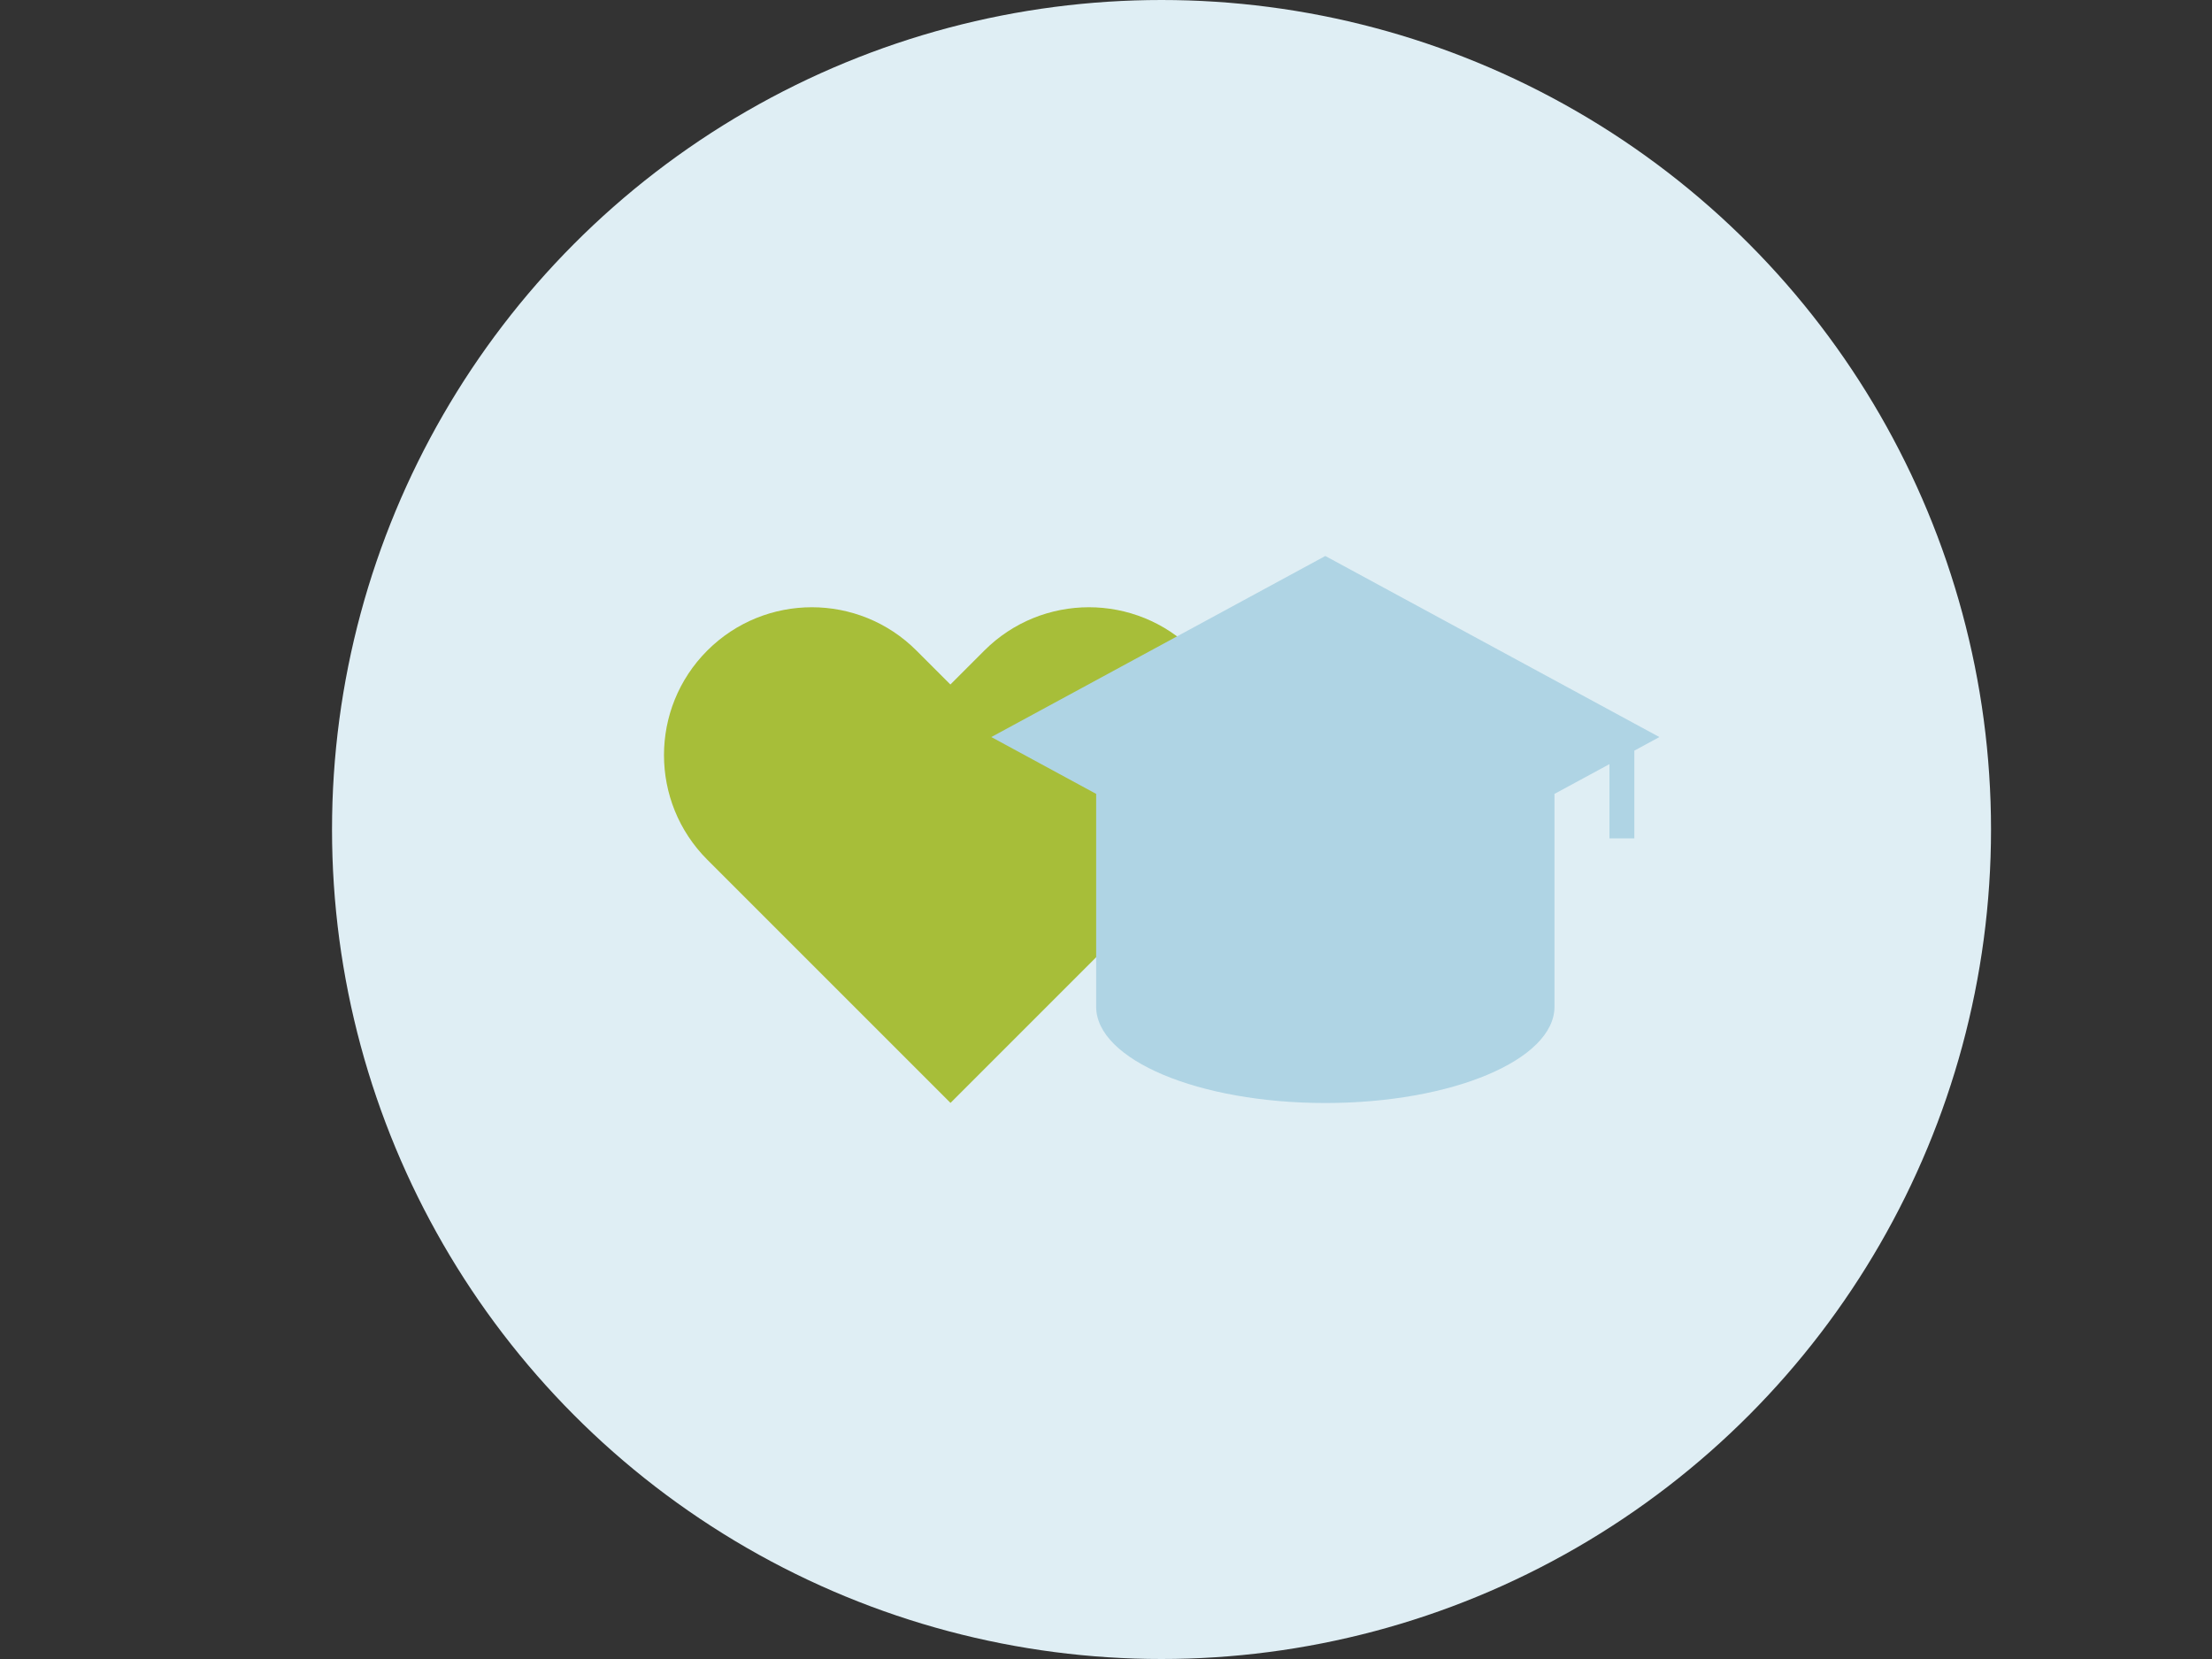 <?xml version="1.0" encoding="UTF-8"?> <svg xmlns="http://www.w3.org/2000/svg" id="Layer_1" width="200" height="150" viewBox="0 0 200 150"><rect x="0" y="0" width="200" height="150" fill="#333333" stroke="none"/><defs><style>.cls-1{fill:#dfeef4;}.cls-2{fill:#afd4e4;}.cls-3{fill:#a7be39;}</style></defs><circle class="cls-1" cx="105.02" cy="75" r="75"></circle><g id="Artwork_186"><path class="cls-3" d="M107.91,58.82c-5.22-5.22-13.69-5.22-18.91,0l-3.07,3.07-3.07-3.07c-5.22-5.22-13.69-5.22-18.91,0h0c-5.22,5.22-5.22,13.69,0,18.91l21.99,21.99,21.99-21.99c5.22-5.22,5.22-13.69,0-18.91Z"></path></g><g id="Artwork_219"><path class="cls-2" d="M150.03,66.64l-30.2-16.37-30.2,16.37,9.48,5.14v19.24c0,4.81,9.28,8.71,20.72,8.71s20.72-3.9,20.72-8.71v-19.24l4.97-2.69v6.71h2.25v-7.93l2.25-1.22Z"></path></g></svg> 